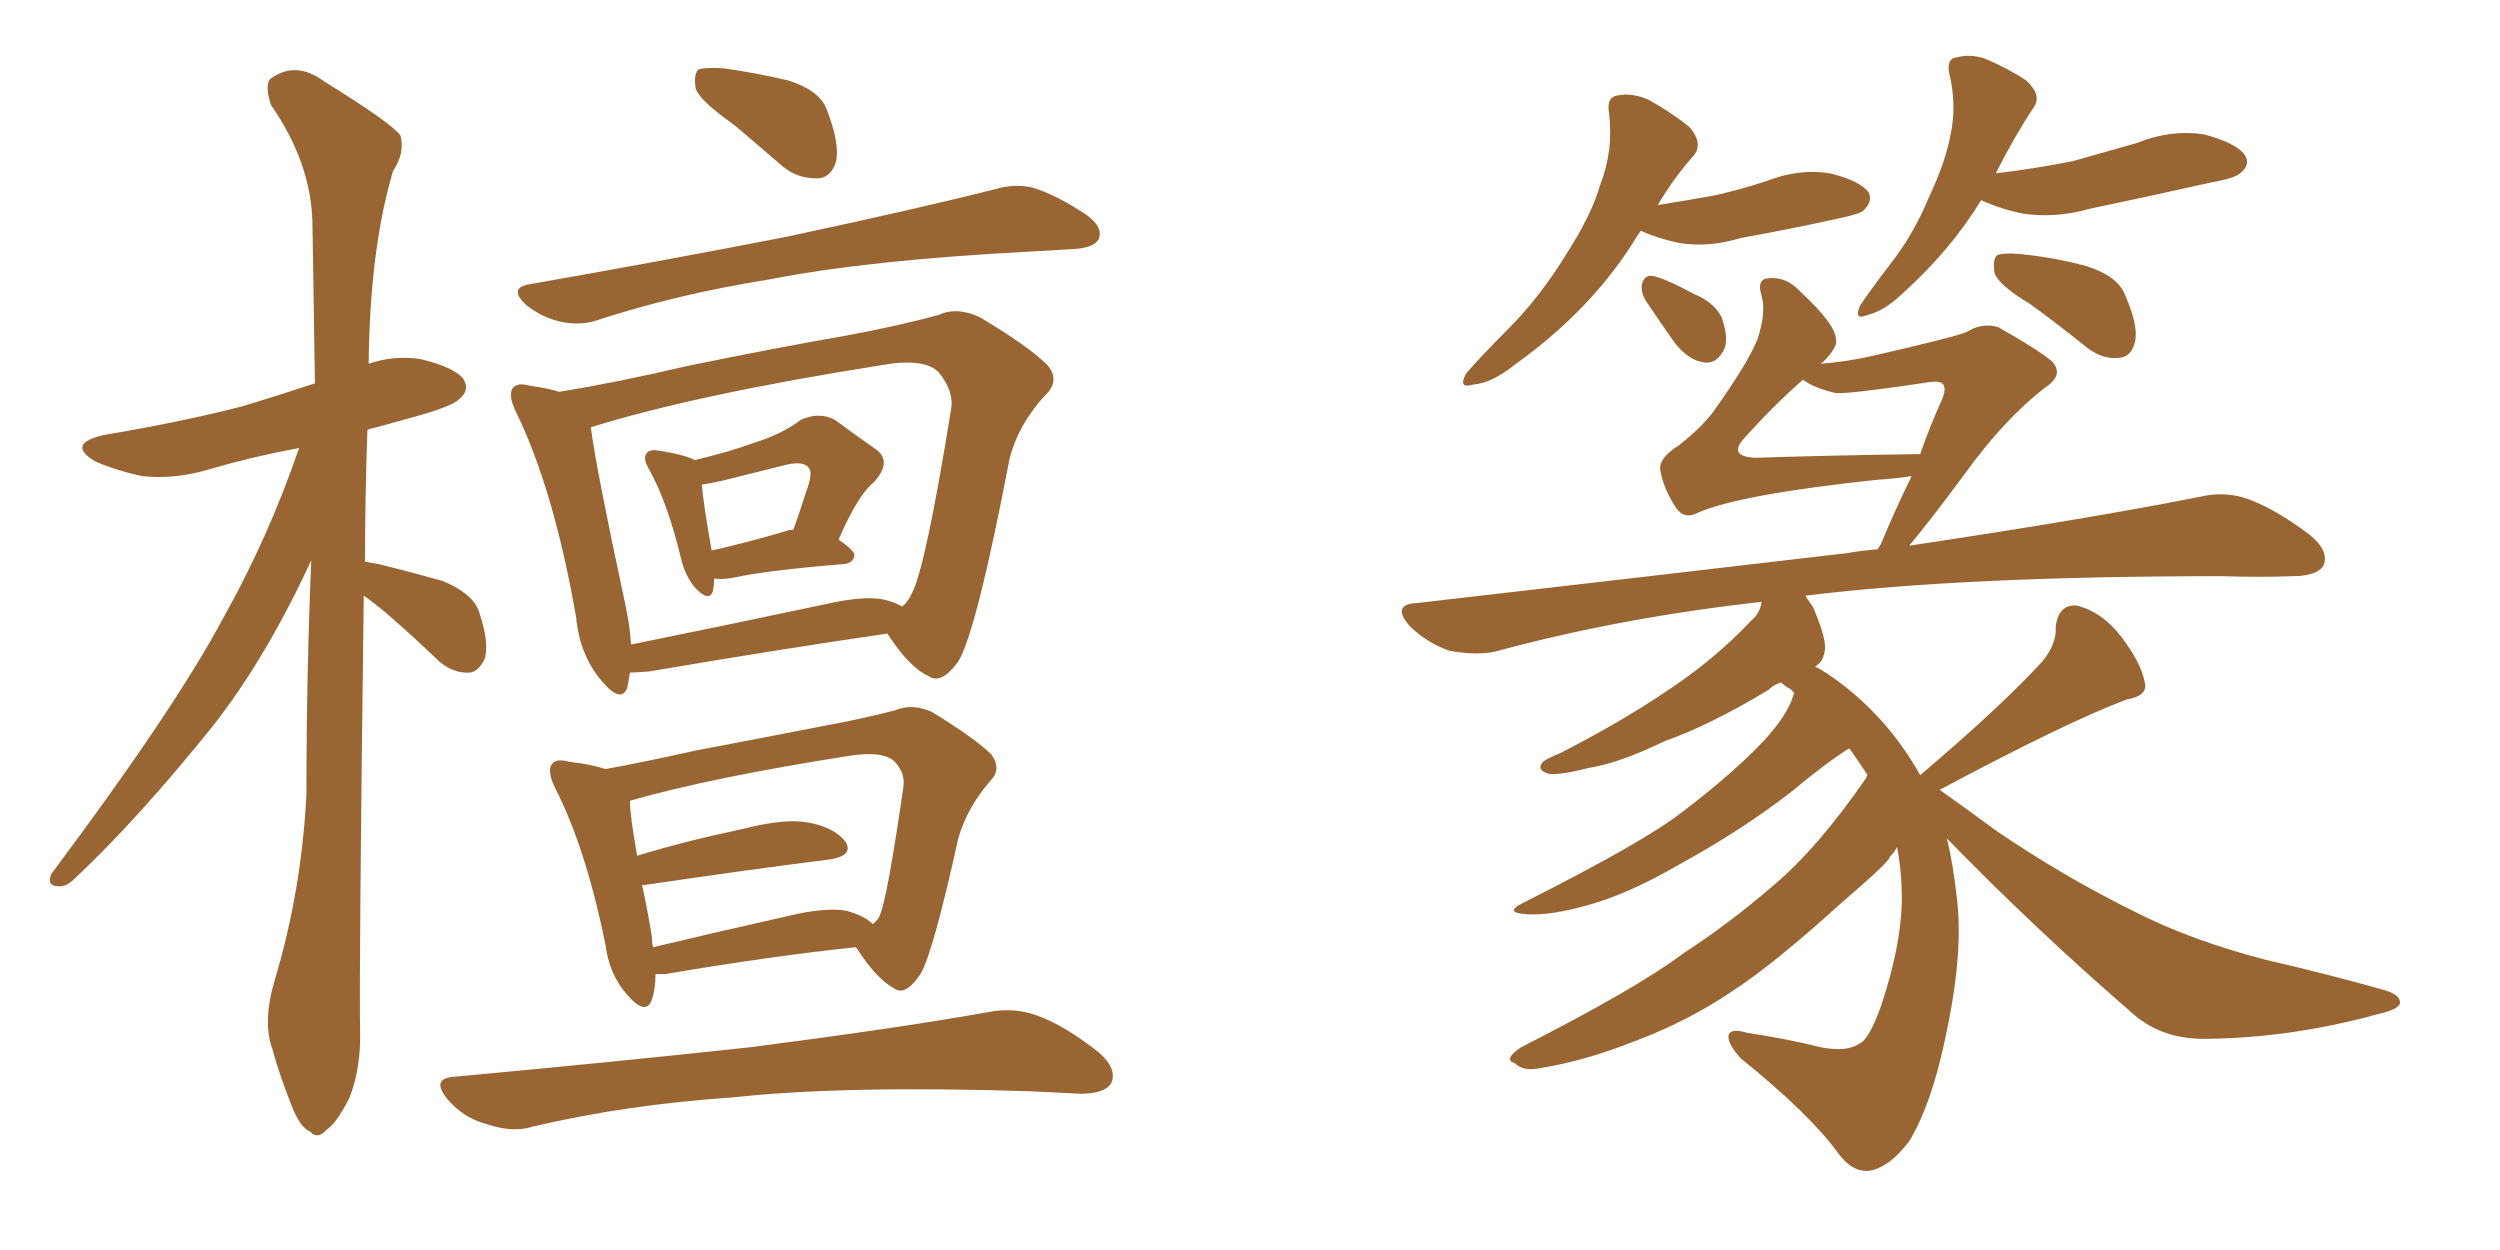 <svg xmlns="http://www.w3.org/2000/svg" xmlns:xlink="http://www.w3.org/1999/xlink" width="300" height="150"><path fill="#996633" padding="10" d="M43.65 71.48L43.65 71.48Q43.07 117.33 43.21 123.49L43.21 123.49Q43.36 128.17 41.89 131.84L41.89 131.84Q40.28 134.91 39.26 135.50L39.26 135.50Q38.09 136.82 37.21 135.79L37.21 135.79Q36.04 135.35 35.01 132.71L35.01 132.71Q33.54 129.05 32.67 125.83L32.67 125.83Q31.49 122.61 32.96 117.63L32.96 117.63Q36.18 106.93 36.77 95.36L36.77 95.36Q36.77 80.86 37.35 67.24L37.35 67.24Q31.93 78.96 25.63 87.01L25.63 87.01Q16.70 98.14 9.08 105.32L9.08 105.32Q7.91 106.49 7.03 106.35L7.03 106.35Q5.57 106.35 6.15 104.88L6.15 104.88Q20.95 85.11 26.81 74.12L26.81 74.12Q32.23 64.45 35.89 53.76L35.89 53.76Q30.32 54.79 25.34 56.25L25.34 56.25Q21.09 57.57 16.99 57.13L16.99 57.13Q13.77 56.40 11.43 55.37L11.43 55.37Q7.76 53.17 12.74 52.15L12.74 52.15Q21.53 50.68 29.00 48.78L29.00 48.78Q33.40 47.46 37.79 46.00L37.79 46.00Q37.65 36.18 37.50 27.25L37.50 27.25Q37.50 19.78 32.52 12.60L32.52 12.60Q31.79 10.40 32.37 9.52L32.37 9.52Q35.45 7.18 38.96 9.81L38.96 9.81Q47.02 14.79 48.05 16.26L48.05 16.26Q48.63 18.31 47.17 20.51L47.17 20.51Q44.38 29.88 44.24 43.65L44.24 43.65Q47.17 42.63 50.39 43.07L50.39 43.07Q54.64 44.09 55.66 45.56L55.66 45.56Q56.40 46.88 55.08 47.90L55.08 47.90Q54.35 48.78 48.93 50.24L48.93 50.24Q46.29 50.98 44.09 51.56L44.09 51.56Q43.80 59.91 43.80 67.38L43.80 67.38Q44.38 67.53 45.41 67.68L45.41 67.68Q49.51 68.70 53.17 69.73L53.17 69.73Q56.98 71.34 57.57 73.68L57.57 73.68Q58.74 77.20 58.15 79.10L58.15 79.10Q57.42 80.57 56.40 80.71L56.40 80.71Q54.49 80.86 52.73 79.39L52.73 79.39Q49.37 76.17 46.14 73.39L46.14 73.39Q44.53 72.07 43.65 71.48ZM88.04 14.94L88.04 14.94Q84.08 12.16 83.50 10.69L83.50 10.69Q83.20 8.94 83.79 8.35L83.79 8.35Q84.52 8.06 86.87 8.20L86.87 8.20Q90.97 8.79 94.63 9.67L94.63 9.67Q98.29 10.84 99.17 13.04L99.17 13.04Q100.78 17.14 100.34 19.34L100.34 19.34Q99.76 21.24 98.29 21.39L98.29 21.39Q95.95 21.53 94.04 20.07L94.04 20.07Q90.82 17.29 88.04 14.94ZM63.43 34.13L63.43 34.13Q80.13 31.20 94.34 28.42L94.34 28.42Q110.16 25.05 119.38 22.71L119.38 22.71Q121.88 21.97 124.07 22.56L124.07 22.56Q126.86 23.44 130.37 25.78L130.37 25.78Q132.42 27.25 131.84 28.71L131.84 28.71Q131.25 29.74 128.91 29.88L128.91 29.88Q126.56 30.03 123.78 30.18L123.78 30.18Q104.15 31.20 92.29 33.54L92.29 33.54Q81.15 35.30 71.34 38.53L71.34 38.53Q69.29 39.11 66.94 38.53L66.94 38.53Q64.75 37.94 62.99 36.47L62.99 36.47Q61.08 34.57 63.43 34.13ZM85.69 69.43L85.69 69.43Q85.69 70.31 85.55 70.90L85.55 70.90Q85.11 72.36 83.35 70.46L83.35 70.46Q82.18 68.99 81.74 67.09L81.74 67.09Q80.13 60.35 77.93 56.40L77.93 56.40Q77.05 54.93 77.64 54.35L77.64 54.35Q77.93 53.91 78.96 54.05L78.96 54.05Q82.47 54.64 83.35 55.22L83.35 55.22Q87.60 54.20 90.38 53.17L90.38 53.17Q93.75 52.15 96.09 50.39L96.09 50.39Q98.29 49.37 100.20 50.39L100.20 50.39Q102.98 52.44 104.88 53.76L104.88 53.76Q107.23 55.22 104.88 57.86L104.88 57.86Q102.98 59.33 100.63 64.75L100.63 64.75Q102.54 66.06 102.54 66.65L102.54 66.65Q102.39 67.53 101.37 67.68L101.37 67.68Q92.29 68.41 88.18 69.29L88.18 69.29Q86.72 69.58 85.69 69.43ZM94.34 63.72L94.34 63.72Q94.63 63.57 95.21 63.57L95.21 63.57Q96.09 61.08 96.68 59.18L96.68 59.18Q97.56 56.84 97.12 56.25L97.12 56.25Q96.53 55.22 94.19 55.81L94.19 55.81Q90.67 56.69 86.57 57.71L86.57 57.71Q85.25 58.01 84.23 58.15L84.23 58.15Q84.38 60.35 85.40 66.06L85.40 66.06Q89.36 65.19 94.34 63.72ZM75.59 80.71L75.59 80.71Q75.44 81.59 75.29 82.47L75.29 82.47Q74.56 84.52 72.22 81.74L72.22 81.74Q69.58 78.66 69.14 74.12L69.14 74.12Q66.50 58.89 61.96 49.51L61.96 49.51Q60.94 47.46 61.52 46.58L61.52 46.58Q62.11 45.85 63.57 46.29L63.57 46.29Q65.77 46.58 67.09 47.02L67.09 47.02Q74.27 45.85 82.32 43.95L82.32 43.95Q93.02 41.75 101.51 40.28L101.51 40.28Q107.81 39.11 112.65 37.79L112.65 37.79Q114.84 36.77 117.63 38.09L117.63 38.09Q123.49 41.60 125.68 43.80L125.68 43.80Q127.29 45.70 125.39 47.46L125.39 47.46Q122.17 50.98 121.14 55.08L121.14 55.08L121.14 55.08Q117.19 75.73 114.99 79.39L114.99 79.39Q112.94 82.18 111.47 81.15L111.47 81.15Q109.13 80.13 106.49 76.03L106.49 76.03Q94.34 77.78 77.93 80.57L77.93 80.57Q76.17 80.71 75.59 80.71ZM105.91 71.92L105.91 71.92Q107.37 72.22 108.25 72.80L108.25 72.80Q108.98 72.22 109.42 71.19L109.42 71.19Q111.04 68.26 114.11 49.22L114.11 49.22Q114.55 47.02 112.65 44.68L112.65 44.68Q110.89 42.92 105.91 43.80L105.91 43.80Q83.64 47.31 70.90 51.27L70.90 51.27Q71.48 55.96 75 72.36L75 72.36Q75.59 75 75.73 77.34L75.73 77.34Q86.57 75.15 99.02 72.51L99.02 72.51Q103.56 71.48 105.91 71.92ZM78.66 116.89L78.66 116.89Q78.66 118.65 78.22 119.97L78.22 119.97Q77.49 122.02 75.15 119.24L75.15 119.24Q73.10 116.89 72.66 113.38L72.66 113.38Q70.31 101.81 66.65 94.63L66.65 94.63Q65.63 92.58 66.21 91.70L66.21 91.70Q66.80 90.97 68.26 91.41L68.26 91.41Q70.90 91.70 72.66 92.29L72.66 92.29Q77.49 91.41 83.35 90.09L83.35 90.09Q91.85 88.48 98.58 87.16L98.58 87.16Q103.42 86.28 107.37 85.25L107.37 85.25Q109.42 84.38 111.77 85.40L111.77 85.40Q117.04 88.62 118.95 90.53L118.95 90.53Q120.26 92.29 118.80 93.75L118.80 93.75Q116.02 96.97 114.99 100.63L114.99 100.63L114.99 100.63Q111.91 114.55 110.45 116.89L110.45 116.89Q108.69 119.53 107.37 118.65L107.37 118.65Q105.18 117.48 102.83 113.82L102.83 113.82Q102.69 113.67 102.69 113.67L102.69 113.67Q92.72 114.70 79.83 116.89L79.83 116.89Q79.10 116.89 78.66 116.89ZM101.51 109.28L101.51 109.28Q103.71 109.86 104.74 110.89L104.74 110.89Q105.47 110.30 105.62 109.72L105.62 109.72Q106.49 107.67 108.40 94.48L108.40 94.48Q108.69 92.87 107.37 91.41L107.37 91.41Q106.05 90.09 102.10 90.67L102.10 90.67Q85.25 93.31 75.59 96.09L75.59 96.09Q75.59 97.85 76.46 102.69L76.46 102.69Q82.18 100.93 89.21 99.46L89.21 99.46Q94.34 98.14 97.12 98.73L97.12 98.73Q100.20 99.32 101.51 101.07L101.51 101.07Q102.39 102.69 99.61 103.13L99.61 103.13Q90.23 104.30 77.34 106.20L77.34 106.20Q77.20 106.20 77.05 106.20L77.05 106.20Q77.64 108.84 78.22 112.35L78.22 112.35Q78.22 113.09 78.37 113.67L78.37 113.67Q85.69 111.91 94.19 110.01L94.19 110.01Q98.88 108.84 101.51 109.28ZM54.64 129.20L54.64 129.20L54.64 129.20Q73.68 127.44 89.94 125.68L89.94 125.68Q108.11 123.34 118.65 121.44L118.65 121.44Q121.73 120.85 124.51 121.88L124.51 121.88Q127.73 123.05 131.84 126.27L131.84 126.27Q134.18 128.32 133.30 130.08L133.30 130.08Q132.42 131.25 129.64 131.25L129.64 131.25Q126.86 131.10 123.78 130.96L123.78 130.96Q101.51 130.22 87.89 131.69L87.89 131.69Q75 132.57 63.87 135.21L63.87 135.21Q61.52 135.94 58.45 134.91L58.45 134.91Q55.66 134.18 53.76 131.98L53.76 131.98Q51.56 129.35 54.64 129.20ZM196.88 27.69L196.88 27.69Q196.73 27.98 196.58 28.13L196.58 28.13Q191.31 36.91 181.93 43.65L181.93 43.65Q179.00 46.00 176.81 46.14L176.81 46.14Q174.90 46.73 175.93 44.82L175.93 44.82Q177.69 42.77 180.91 39.55L180.91 39.55Q184.72 35.74 187.79 30.76L187.79 30.76Q191.02 25.78 192.04 22.12L192.04 22.12Q193.65 18.02 193.07 13.48L193.07 13.48Q192.77 11.57 194.24 11.43L194.24 11.43Q196.00 11.13 197.90 12.01L197.90 12.01Q200.54 13.48 202.73 15.23L202.73 15.23Q204.49 17.29 203.17 18.75L203.17 18.75Q200.83 21.39 198.93 24.61L198.93 24.61Q202.59 24.02 205.81 23.44L205.81 23.44Q209.03 22.71 212.11 21.68L212.11 21.68Q215.92 20.21 219.58 20.80L219.58 20.80Q223.24 21.68 224.27 23.14L224.27 23.14Q224.71 24.17 223.68 25.20L223.68 25.20Q223.39 25.63 220.61 26.22L220.61 26.22Q214.60 27.54 208.89 28.56L208.89 28.56Q205.08 29.74 201.42 29.15L201.42 29.15Q198.78 28.56 196.88 27.69ZM197.46 36.04L197.46 36.04Q196.88 35.01 197.02 34.13L197.02 34.13Q197.31 32.96 198.34 33.11L198.34 33.11Q199.80 33.40 203.32 35.30L203.32 35.30Q205.52 36.18 206.54 37.94L206.54 37.94Q207.42 40.28 206.98 41.75L206.98 41.75Q206.10 43.65 204.64 43.51L204.64 43.51Q202.73 43.36 200.98 41.16L200.98 41.16Q199.22 38.67 197.46 36.04ZM237.74 24.02L237.74 24.02Q234.08 30.03 228.22 35.30L228.22 35.30Q226.03 37.35 224.12 37.79L224.12 37.79Q222.36 38.53 223.24 36.62L223.24 36.62Q224.41 34.86 226.76 31.79L226.76 31.79Q229.54 28.27 231.45 23.73L231.45 23.73Q233.50 19.34 234.08 16.11L234.08 16.11Q234.81 12.60 233.94 8.94L233.94 8.94Q233.50 7.03 234.81 6.88L234.81 6.88Q236.43 6.45 238.18 7.03L238.18 7.03Q240.97 8.20 243.16 9.67L243.16 9.67Q245.07 11.43 244.04 12.89L244.04 12.89Q241.70 16.41 239.50 20.80L239.50 20.80Q244.34 20.21 248.73 19.34L248.73 19.34Q252.83 18.16 256.49 17.14L256.49 17.14Q260.45 15.53 264.40 16.11L264.40 16.11Q268.36 17.14 269.38 18.60L269.38 18.60Q270.12 19.78 268.80 20.80L268.80 20.80Q268.21 21.39 264.99 21.97L264.99 21.97Q257.81 23.58 250.78 25.05L250.78 25.05Q246.68 26.22 242.72 25.63L242.72 25.63Q239.94 25.05 237.74 24.02ZM243.60 36.47L243.60 36.47Q239.94 34.28 239.36 32.81L239.36 32.81Q239.06 31.20 239.65 30.62L239.65 30.62Q240.38 30.32 242.29 30.47L242.29 30.47Q246.68 30.91 250.34 31.93L250.34 31.93Q254.15 33.11 255.03 35.45L255.03 35.45Q256.64 39.11 256.20 41.02L256.20 41.02Q255.76 42.77 254.44 42.92L254.44 42.92Q252.39 43.21 250.49 41.75L250.49 41.75Q246.83 38.82 243.60 36.47ZM233.64 100.63L233.64 100.63Q234.38 103.71 234.81 107.67L234.81 107.67Q235.69 114.40 233.35 124.95L233.35 124.95Q231.74 132.57 229.10 136.96L229.10 136.96Q226.76 140.04 224.41 140.48L224.41 140.48Q222.36 140.77 220.61 138.43L220.61 138.43Q217.24 133.74 208.89 127.00L208.89 127.00Q207.28 125.24 207.42 124.22L207.42 124.22Q207.71 123.34 209.62 123.93L209.62 123.93Q214.45 124.66 218.55 125.68L218.55 125.68Q221.63 126.27 223.10 125.24L223.10 125.24Q224.27 124.80 225.73 120.70L225.73 120.70Q228.08 113.67 228.22 108.25L228.22 108.25Q228.22 104.44 227.64 101.66L227.64 101.66Q227.34 102.25 226.76 102.83L226.76 102.83Q226.90 103.27 220.75 108.54L220.75 108.54Q212.84 115.72 207.86 118.95L207.86 118.95Q202.44 122.61 196.14 124.95L196.14 124.95Q190.28 127.29 184.86 128.17L184.86 128.17Q182.81 128.61 181.79 127.59L181.79 127.59Q180.32 127.15 182.52 125.68L182.52 125.68Q196.58 118.51 202.00 114.40L202.00 114.40Q207.42 110.89 212.70 106.35L212.70 106.35Q218.12 101.81 223.97 93.31L223.97 93.31Q223.97 93.02 224.12 93.02L224.12 93.02Q222.95 91.26 221.92 89.79L221.92 89.79Q219.29 91.41 214.89 95.07L214.89 95.07Q209.03 99.61 201.56 103.71L201.56 103.71Q195.26 107.37 190.28 108.69L190.28 108.69Q186.04 109.86 183.40 109.72L183.40 109.72Q180.18 109.57 182.96 108.25L182.96 108.25Q197.17 101.07 201.71 97.56L201.71 97.56Q207.13 93.46 210.79 89.79L210.79 89.79Q214.01 86.57 215.04 83.94L215.04 83.94Q215.19 83.35 215.33 83.20L215.33 83.20Q214.89 82.62 214.45 82.47L214.45 82.47Q213.87 82.03 213.72 81.88L213.72 81.88Q212.84 82.18 212.26 82.76L212.26 82.76Q205.22 87.01 199.80 88.92L199.80 88.92Q194.38 91.55 190.72 92.14L190.72 92.14Q187.21 93.02 185.89 92.87L185.89 92.87Q184.28 92.43 185.16 91.41L185.16 91.41Q185.74 90.97 187.21 90.38L187.21 90.38Q194.38 86.72 199.80 83.06L199.80 83.06Q205.66 79.25 210.21 74.41L210.21 74.41Q211.23 73.54 211.38 72.22L211.38 72.22Q194.38 74.12 179.30 78.22L179.30 78.22Q176.95 78.66 173.88 78.08L173.88 78.08Q171.09 77.05 169.19 75.15L169.19 75.15Q166.85 72.51 170.07 72.36L170.07 72.36Q198.05 69.14 221.78 66.36L221.78 66.36Q223.39 66.06 225.29 65.92L225.29 65.92Q225.73 65.33 225.88 64.89L225.88 64.89Q227.20 61.67 229.39 57.13L229.39 57.13Q227.64 57.42 225.29 57.57L225.29 57.57Q208.74 59.33 203.76 61.52L203.76 61.52Q202.15 62.40 201.12 60.94L201.12 60.94Q199.66 58.74 199.22 56.40L199.22 56.40Q199.07 54.93 201.42 53.47L201.42 53.47Q204.05 51.42 205.52 49.51L205.52 49.51Q209.91 43.36 210.94 40.58L210.94 40.58Q211.96 37.35 211.38 35.45L211.38 35.45Q210.79 33.54 212.11 33.40L212.11 33.40Q214.31 33.11 216.06 35.01L216.06 35.01Q220.31 38.96 220.31 40.72L220.31 40.72Q220.61 41.60 218.70 43.51L218.70 43.51Q218.55 43.51 218.55 43.65L218.55 43.65Q221.78 43.36 224.41 42.77L224.41 42.77Q234.67 40.43 235.99 39.84L235.99 39.84Q237.89 38.67 239.79 39.26L239.79 39.26Q244.48 41.89 246.24 43.36L246.24 43.36Q247.71 44.97 245.51 46.44L245.51 46.44Q240.53 50.24 235.69 56.98L235.69 56.98Q231.45 62.70 229.10 65.48L229.10 65.48Q250.63 62.26 263.96 59.62L263.96 59.62Q267.04 58.89 269.82 59.91L269.82 59.91Q273.05 61.08 277.15 64.16L277.15 64.16Q279.64 66.21 278.76 67.97L278.76 67.97Q277.88 69.14 275.10 69.14L275.10 69.14Q271.14 69.29 266.60 69.14L266.60 69.14Q235.69 69.14 216.65 71.48L216.65 71.48Q217.09 72.22 217.53 72.80L217.53 72.80Q219.14 76.46 218.99 77.93L218.99 77.93Q218.85 79.39 217.82 79.98L217.82 79.98Q218.99 80.57 220.75 81.88L220.75 81.88Q226.76 86.43 230.42 93.02L230.42 93.02Q240.09 84.81 245.07 79.39L245.07 79.39Q246.83 77.20 246.68 75.29L246.68 75.29Q246.97 72.51 249.17 72.66L249.17 72.66Q252.25 73.39 254.59 76.46L254.59 76.46Q256.93 79.54 257.37 81.88L257.37 81.88Q257.81 83.50 255.18 83.94L255.18 83.94Q247.85 86.72 232.76 94.78L232.76 94.78Q235.25 96.53 239.65 99.76L239.65 99.76Q247.85 105.32 256.20 109.42L256.20 109.42Q262.79 112.79 271.73 115.14L271.73 115.14Q279.35 116.89 286.08 118.80L286.08 118.80Q288.13 119.38 287.99 120.41L287.99 120.41Q287.84 121.14 285.21 121.73L285.21 121.73Q275.10 124.51 264.99 124.66L264.99 124.66Q259.57 124.80 256.05 121.73L256.05 121.73Q244.34 111.62 233.64 100.63ZM220.31 47.17L220.31 47.17L220.31 47.17Q217.68 46.58 216.36 45.56L216.36 45.56Q212.84 48.63 209.18 52.73L209.18 52.73Q207.42 54.79 210.64 54.93L210.64 54.93Q219.73 54.64 230.42 54.49L230.42 54.49Q231.59 51.12 233.06 47.90L233.06 47.90Q233.64 46.44 233.06 46.00L233.06 46.00Q232.62 45.70 231.59 45.85L231.59 45.85Q221.78 47.31 220.31 47.17Z"/></svg>
